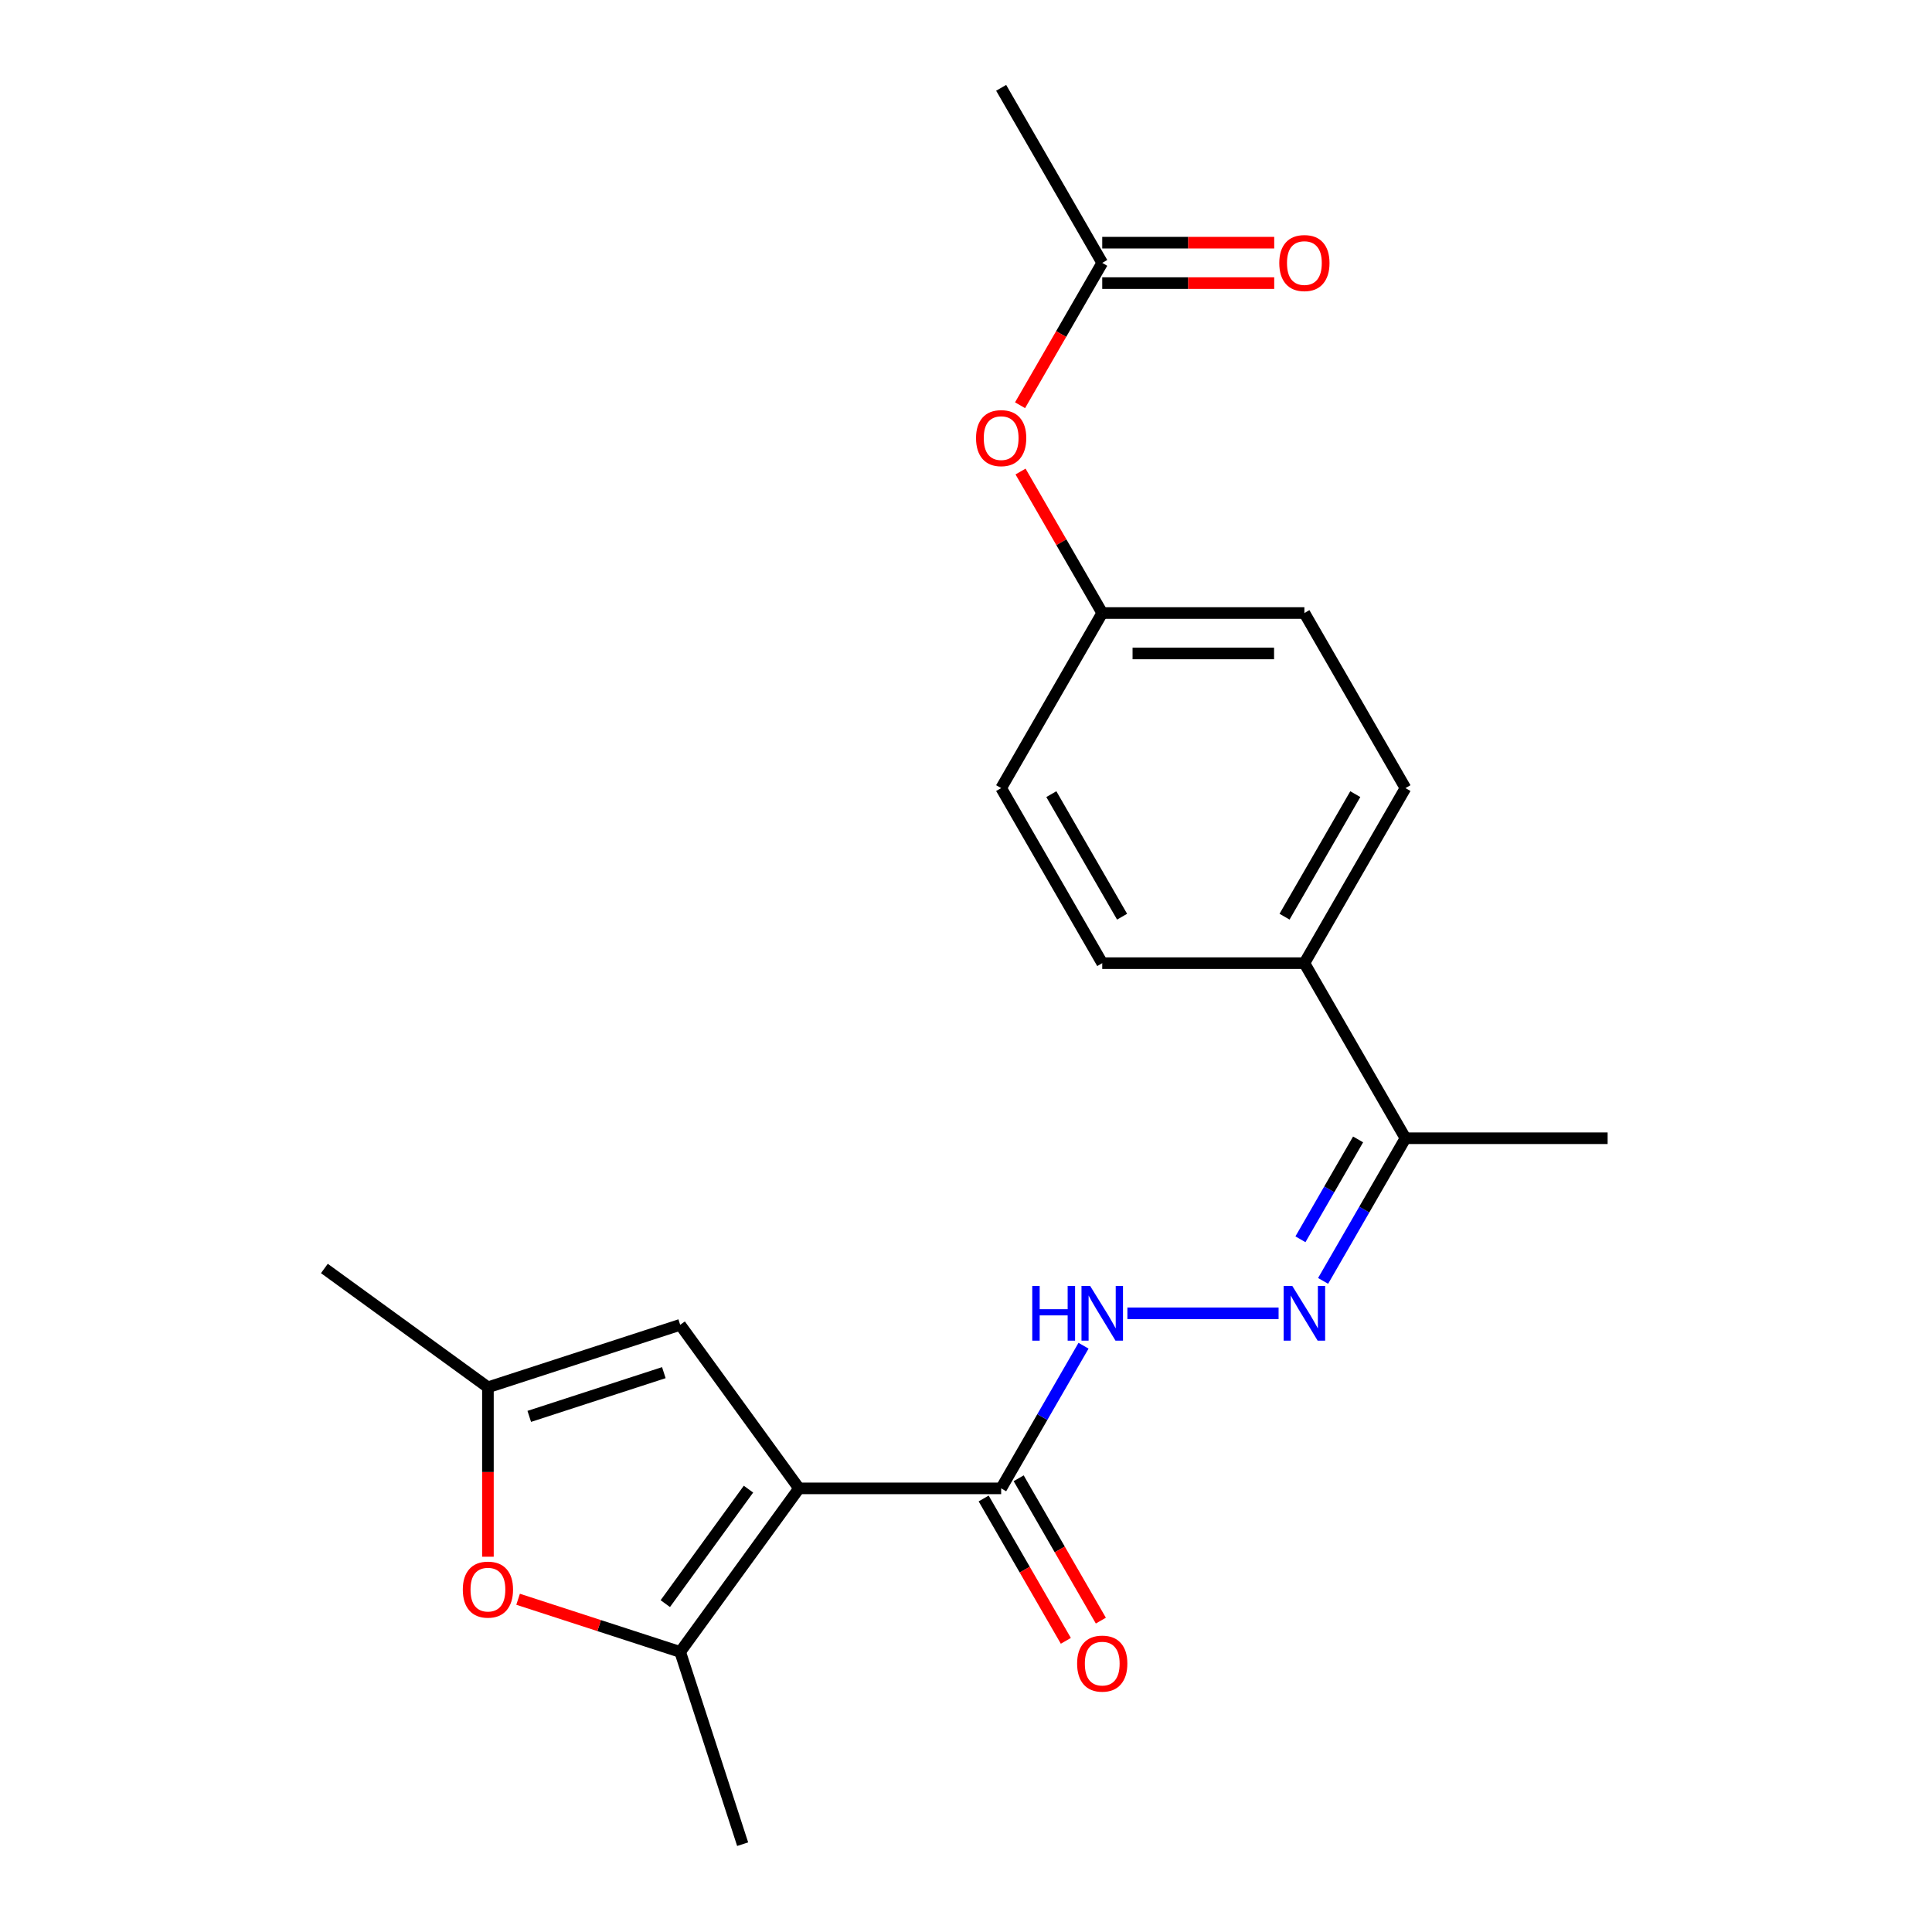 <?xml version='1.0' encoding='iso-8859-1'?>
<svg version='1.1' baseProfile='full'
              xmlns='http://www.w3.org/2000/svg'
                      xmlns:rdkit='http://www.rdkit.org/xml'
                      xmlns:xlink='http://www.w3.org/1999/xlink'
                  xml:space='preserve'
width='1000px' height='1000px' viewBox='0 0 1000 1000'>
<!-- END OF HEADER -->
<rect style='opacity:1.0;fill:#FFFFFF;stroke:none' width='1000' height='1000' x='0' y='0'> </rect>
<path class='bond-0' d='M 413.565,770.382 L 352.062,855.032' style='fill:none;fill-rule:evenodd;stroke:#000000;stroke-width:6px;stroke-linecap:butt;stroke-linejoin:miter;stroke-opacity:1' />
<path class='bond-0' d='M 387.409,770.779 L 344.358,830.034' style='fill:none;fill-rule:evenodd;stroke:#000000;stroke-width:6px;stroke-linecap:butt;stroke-linejoin:miter;stroke-opacity:1' />
<path class='bond-1' d='M 413.565,770.382 L 518.199,770.382' style='fill:none;fill-rule:evenodd;stroke:#000000;stroke-width:6px;stroke-linecap:butt;stroke-linejoin:miter;stroke-opacity:1' />
<path class='bond-3' d='M 413.565,770.382 L 352.062,685.731' style='fill:none;fill-rule:evenodd;stroke:#000000;stroke-width:6px;stroke-linecap:butt;stroke-linejoin:miter;stroke-opacity:1' />
<path class='bond-2' d='M 352.062,855.032 L 310.114,841.402' style='fill:none;fill-rule:evenodd;stroke:#000000;stroke-width:6px;stroke-linecap:butt;stroke-linejoin:miter;stroke-opacity:1' />
<path class='bond-2' d='M 310.114,841.402 L 268.165,827.773' style='fill:none;fill-rule:evenodd;stroke:#FF0000;stroke-width:6px;stroke-linecap:butt;stroke-linejoin:miter;stroke-opacity:1' />
<path class='bond-18' d='M 352.062,855.032 L 384.396,954.545' style='fill:none;fill-rule:evenodd;stroke:#000000;stroke-width:6px;stroke-linecap:butt;stroke-linejoin:miter;stroke-opacity:1' />
<path class='bond-6' d='M 518.199,770.382 L 539.515,733.462' style='fill:none;fill-rule:evenodd;stroke:#000000;stroke-width:6px;stroke-linecap:butt;stroke-linejoin:miter;stroke-opacity:1' />
<path class='bond-6' d='M 539.515,733.462 L 560.831,696.542' style='fill:none;fill-rule:evenodd;stroke:#0000FF;stroke-width:6px;stroke-linecap:butt;stroke-linejoin:miter;stroke-opacity:1' />
<path class='bond-10' d='M 509.137,775.613 L 530.407,812.453' style='fill:none;fill-rule:evenodd;stroke:#000000;stroke-width:6px;stroke-linecap:butt;stroke-linejoin:miter;stroke-opacity:1' />
<path class='bond-10' d='M 530.407,812.453 L 551.677,849.293' style='fill:none;fill-rule:evenodd;stroke:#FF0000;stroke-width:6px;stroke-linecap:butt;stroke-linejoin:miter;stroke-opacity:1' />
<path class='bond-10' d='M 527.261,765.15 L 548.53,801.99' style='fill:none;fill-rule:evenodd;stroke:#000000;stroke-width:6px;stroke-linecap:butt;stroke-linejoin:miter;stroke-opacity:1' />
<path class='bond-10' d='M 548.53,801.99 L 569.8,838.83' style='fill:none;fill-rule:evenodd;stroke:#FF0000;stroke-width:6px;stroke-linecap:butt;stroke-linejoin:miter;stroke-opacity:1' />
<path class='bond-22' d='M 252.549,805.763 L 252.549,761.914' style='fill:none;fill-rule:evenodd;stroke:#FF0000;stroke-width:6px;stroke-linecap:butt;stroke-linejoin:miter;stroke-opacity:1' />
<path class='bond-22' d='M 252.549,761.914 L 252.549,718.064' style='fill:none;fill-rule:evenodd;stroke:#000000;stroke-width:6px;stroke-linecap:butt;stroke-linejoin:miter;stroke-opacity:1' />
<path class='bond-4' d='M 352.062,685.731 L 252.549,718.064' style='fill:none;fill-rule:evenodd;stroke:#000000;stroke-width:6px;stroke-linecap:butt;stroke-linejoin:miter;stroke-opacity:1' />
<path class='bond-4' d='M 343.602,710.483 L 273.943,733.117' style='fill:none;fill-rule:evenodd;stroke:#000000;stroke-width:6px;stroke-linecap:butt;stroke-linejoin:miter;stroke-opacity:1' />
<path class='bond-19' d='M 252.549,718.064 L 167.898,656.562' style='fill:none;fill-rule:evenodd;stroke:#000000;stroke-width:6px;stroke-linecap:butt;stroke-linejoin:miter;stroke-opacity:1' />
<path class='bond-5' d='M 661.794,679.766 L 583.538,679.766' style='fill:none;fill-rule:evenodd;stroke:#0000FF;stroke-width:6px;stroke-linecap:butt;stroke-linejoin:miter;stroke-opacity:1' />
<path class='bond-7' d='M 684.836,662.99 L 706.152,626.07' style='fill:none;fill-rule:evenodd;stroke:#0000FF;stroke-width:6px;stroke-linecap:butt;stroke-linejoin:miter;stroke-opacity:1' />
<path class='bond-7' d='M 706.152,626.07 L 727.467,589.15' style='fill:none;fill-rule:evenodd;stroke:#000000;stroke-width:6px;stroke-linecap:butt;stroke-linejoin:miter;stroke-opacity:1' />
<path class='bond-7' d='M 673.107,641.45 L 688.028,615.606' style='fill:none;fill-rule:evenodd;stroke:#0000FF;stroke-width:6px;stroke-linecap:butt;stroke-linejoin:miter;stroke-opacity:1' />
<path class='bond-7' d='M 688.028,615.606 L 702.949,589.762' style='fill:none;fill-rule:evenodd;stroke:#000000;stroke-width:6px;stroke-linecap:butt;stroke-linejoin:miter;stroke-opacity:1' />
<path class='bond-9' d='M 727.467,589.15 L 675.15,498.534' style='fill:none;fill-rule:evenodd;stroke:#000000;stroke-width:6px;stroke-linecap:butt;stroke-linejoin:miter;stroke-opacity:1' />
<path class='bond-21' d='M 727.467,589.15 L 832.102,589.15' style='fill:none;fill-rule:evenodd;stroke:#000000;stroke-width:6px;stroke-linecap:butt;stroke-linejoin:miter;stroke-opacity:1' />
<path class='bond-8' d='M 570.516,136.07 L 549.246,172.91' style='fill:none;fill-rule:evenodd;stroke:#000000;stroke-width:6px;stroke-linecap:butt;stroke-linejoin:miter;stroke-opacity:1' />
<path class='bond-8' d='M 549.246,172.91 L 527.977,209.75' style='fill:none;fill-rule:evenodd;stroke:#FF0000;stroke-width:6px;stroke-linecap:butt;stroke-linejoin:miter;stroke-opacity:1' />
<path class='bond-12' d='M 570.516,146.534 L 615.025,146.534' style='fill:none;fill-rule:evenodd;stroke:#000000;stroke-width:6px;stroke-linecap:butt;stroke-linejoin:miter;stroke-opacity:1' />
<path class='bond-12' d='M 615.025,146.534 L 659.534,146.534' style='fill:none;fill-rule:evenodd;stroke:#FF0000;stroke-width:6px;stroke-linecap:butt;stroke-linejoin:miter;stroke-opacity:1' />
<path class='bond-12' d='M 570.516,125.607 L 615.025,125.607' style='fill:none;fill-rule:evenodd;stroke:#000000;stroke-width:6px;stroke-linecap:butt;stroke-linejoin:miter;stroke-opacity:1' />
<path class='bond-12' d='M 615.025,125.607 L 659.534,125.607' style='fill:none;fill-rule:evenodd;stroke:#FF0000;stroke-width:6px;stroke-linecap:butt;stroke-linejoin:miter;stroke-opacity:1' />
<path class='bond-20' d='M 570.516,136.07 L 518.199,45.455' style='fill:none;fill-rule:evenodd;stroke:#000000;stroke-width:6px;stroke-linecap:butt;stroke-linejoin:miter;stroke-opacity:1' />
<path class='bond-13' d='M 675.15,498.534 L 727.467,407.918' style='fill:none;fill-rule:evenodd;stroke:#000000;stroke-width:6px;stroke-linecap:butt;stroke-linejoin:miter;stroke-opacity:1' />
<path class='bond-13' d='M 664.875,474.478 L 701.497,411.047' style='fill:none;fill-rule:evenodd;stroke:#000000;stroke-width:6px;stroke-linecap:butt;stroke-linejoin:miter;stroke-opacity:1' />
<path class='bond-14' d='M 675.15,498.534 L 570.516,498.534' style='fill:none;fill-rule:evenodd;stroke:#000000;stroke-width:6px;stroke-linecap:butt;stroke-linejoin:miter;stroke-opacity:1' />
<path class='bond-11' d='M 528.231,244.062 L 549.373,280.682' style='fill:none;fill-rule:evenodd;stroke:#FF0000;stroke-width:6px;stroke-linecap:butt;stroke-linejoin:miter;stroke-opacity:1' />
<path class='bond-11' d='M 549.373,280.682 L 570.516,317.302' style='fill:none;fill-rule:evenodd;stroke:#000000;stroke-width:6px;stroke-linecap:butt;stroke-linejoin:miter;stroke-opacity:1' />
<path class='bond-17' d='M 727.467,407.918 L 675.15,317.302' style='fill:none;fill-rule:evenodd;stroke:#000000;stroke-width:6px;stroke-linecap:butt;stroke-linejoin:miter;stroke-opacity:1' />
<path class='bond-16' d='M 570.516,498.534 L 518.199,407.918' style='fill:none;fill-rule:evenodd;stroke:#000000;stroke-width:6px;stroke-linecap:butt;stroke-linejoin:miter;stroke-opacity:1' />
<path class='bond-16' d='M 580.792,474.478 L 544.17,411.047' style='fill:none;fill-rule:evenodd;stroke:#000000;stroke-width:6px;stroke-linecap:butt;stroke-linejoin:miter;stroke-opacity:1' />
<path class='bond-15' d='M 570.516,317.302 L 518.199,407.918' style='fill:none;fill-rule:evenodd;stroke:#000000;stroke-width:6px;stroke-linecap:butt;stroke-linejoin:miter;stroke-opacity:1' />
<path class='bond-23' d='M 570.516,317.302 L 675.15,317.302' style='fill:none;fill-rule:evenodd;stroke:#000000;stroke-width:6px;stroke-linecap:butt;stroke-linejoin:miter;stroke-opacity:1' />
<path class='bond-23' d='M 586.211,338.229 L 659.455,338.229' style='fill:none;fill-rule:evenodd;stroke:#000000;stroke-width:6px;stroke-linecap:butt;stroke-linejoin:miter;stroke-opacity:1' />
<path  class='atom-3' d='M 239.549 822.779
Q 239.549 815.979, 242.909 812.179
Q 246.269 808.379, 252.549 808.379
Q 258.829 808.379, 262.189 812.179
Q 265.549 815.979, 265.549 822.779
Q 265.549 829.659, 262.149 833.579
Q 258.749 837.459, 252.549 837.459
Q 246.309 837.459, 242.909 833.579
Q 239.549 829.699, 239.549 822.779
M 252.549 834.259
Q 256.869 834.259, 259.189 831.379
Q 261.549 828.459, 261.549 822.779
Q 261.549 817.219, 259.189 814.419
Q 256.869 811.579, 252.549 811.579
Q 248.229 811.579, 245.869 814.379
Q 243.549 817.179, 243.549 822.779
Q 243.549 828.499, 245.869 831.379
Q 248.229 834.259, 252.549 834.259
' fill='#FF0000'/>
<path  class='atom-6' d='M 668.89 665.606
L 678.17 680.606
Q 679.09 682.086, 680.57 684.766
Q 682.05 687.446, 682.13 687.606
L 682.13 665.606
L 685.89 665.606
L 685.89 693.926
L 682.01 693.926
L 672.05 677.526
Q 670.89 675.606, 669.65 673.406
Q 668.45 671.206, 668.09 670.526
L 668.09 693.926
L 664.41 693.926
L 664.41 665.606
L 668.89 665.606
' fill='#0000FF'/>
<path  class='atom-7' d='M 534.296 665.606
L 538.136 665.606
L 538.136 677.646
L 552.616 677.646
L 552.616 665.606
L 556.456 665.606
L 556.456 693.926
L 552.616 693.926
L 552.616 680.846
L 538.136 680.846
L 538.136 693.926
L 534.296 693.926
L 534.296 665.606
' fill='#0000FF'/>
<path  class='atom-7' d='M 564.256 665.606
L 573.536 680.606
Q 574.456 682.086, 575.936 684.766
Q 577.416 687.446, 577.496 687.606
L 577.496 665.606
L 581.256 665.606
L 581.256 693.926
L 577.376 693.926
L 567.416 677.526
Q 566.256 675.606, 565.016 673.406
Q 563.816 671.206, 563.456 670.526
L 563.456 693.926
L 559.776 693.926
L 559.776 665.606
L 564.256 665.606
' fill='#0000FF'/>
<path  class='atom-11' d='M 557.516 861.077
Q 557.516 854.277, 560.876 850.477
Q 564.236 846.677, 570.516 846.677
Q 576.796 846.677, 580.156 850.477
Q 583.516 854.277, 583.516 861.077
Q 583.516 867.957, 580.116 871.877
Q 576.716 875.757, 570.516 875.757
Q 564.276 875.757, 560.876 871.877
Q 557.516 867.997, 557.516 861.077
M 570.516 872.557
Q 574.836 872.557, 577.156 869.677
Q 579.516 866.757, 579.516 861.077
Q 579.516 855.517, 577.156 852.717
Q 574.836 849.877, 570.516 849.877
Q 566.196 849.877, 563.836 852.677
Q 561.516 855.477, 561.516 861.077
Q 561.516 866.797, 563.836 869.677
Q 566.196 872.557, 570.516 872.557
' fill='#FF0000'/>
<path  class='atom-12' d='M 505.199 226.766
Q 505.199 219.966, 508.559 216.166
Q 511.919 212.366, 518.199 212.366
Q 524.479 212.366, 527.839 216.166
Q 531.199 219.966, 531.199 226.766
Q 531.199 233.646, 527.799 237.566
Q 524.399 241.446, 518.199 241.446
Q 511.959 241.446, 508.559 237.566
Q 505.199 233.686, 505.199 226.766
M 518.199 238.246
Q 522.519 238.246, 524.839 235.366
Q 527.199 232.446, 527.199 226.766
Q 527.199 221.206, 524.839 218.406
Q 522.519 215.566, 518.199 215.566
Q 513.879 215.566, 511.519 218.366
Q 509.199 221.166, 509.199 226.766
Q 509.199 232.486, 511.519 235.366
Q 513.879 238.246, 518.199 238.246
' fill='#FF0000'/>
<path  class='atom-13' d='M 662.15 136.15
Q 662.15 129.35, 665.51 125.55
Q 668.87 121.75, 675.15 121.75
Q 681.43 121.75, 684.79 125.55
Q 688.15 129.35, 688.15 136.15
Q 688.15 143.03, 684.75 146.95
Q 681.35 150.83, 675.15 150.83
Q 668.91 150.83, 665.51 146.95
Q 662.15 143.07, 662.15 136.15
M 675.15 147.63
Q 679.47 147.63, 681.79 144.75
Q 684.15 141.83, 684.15 136.15
Q 684.15 130.59, 681.79 127.79
Q 679.47 124.95, 675.15 124.95
Q 670.83 124.95, 668.47 127.75
Q 666.15 130.55, 666.15 136.15
Q 666.15 141.87, 668.47 144.75
Q 670.83 147.63, 675.15 147.63
' fill='#FF0000'/>
</svg>
